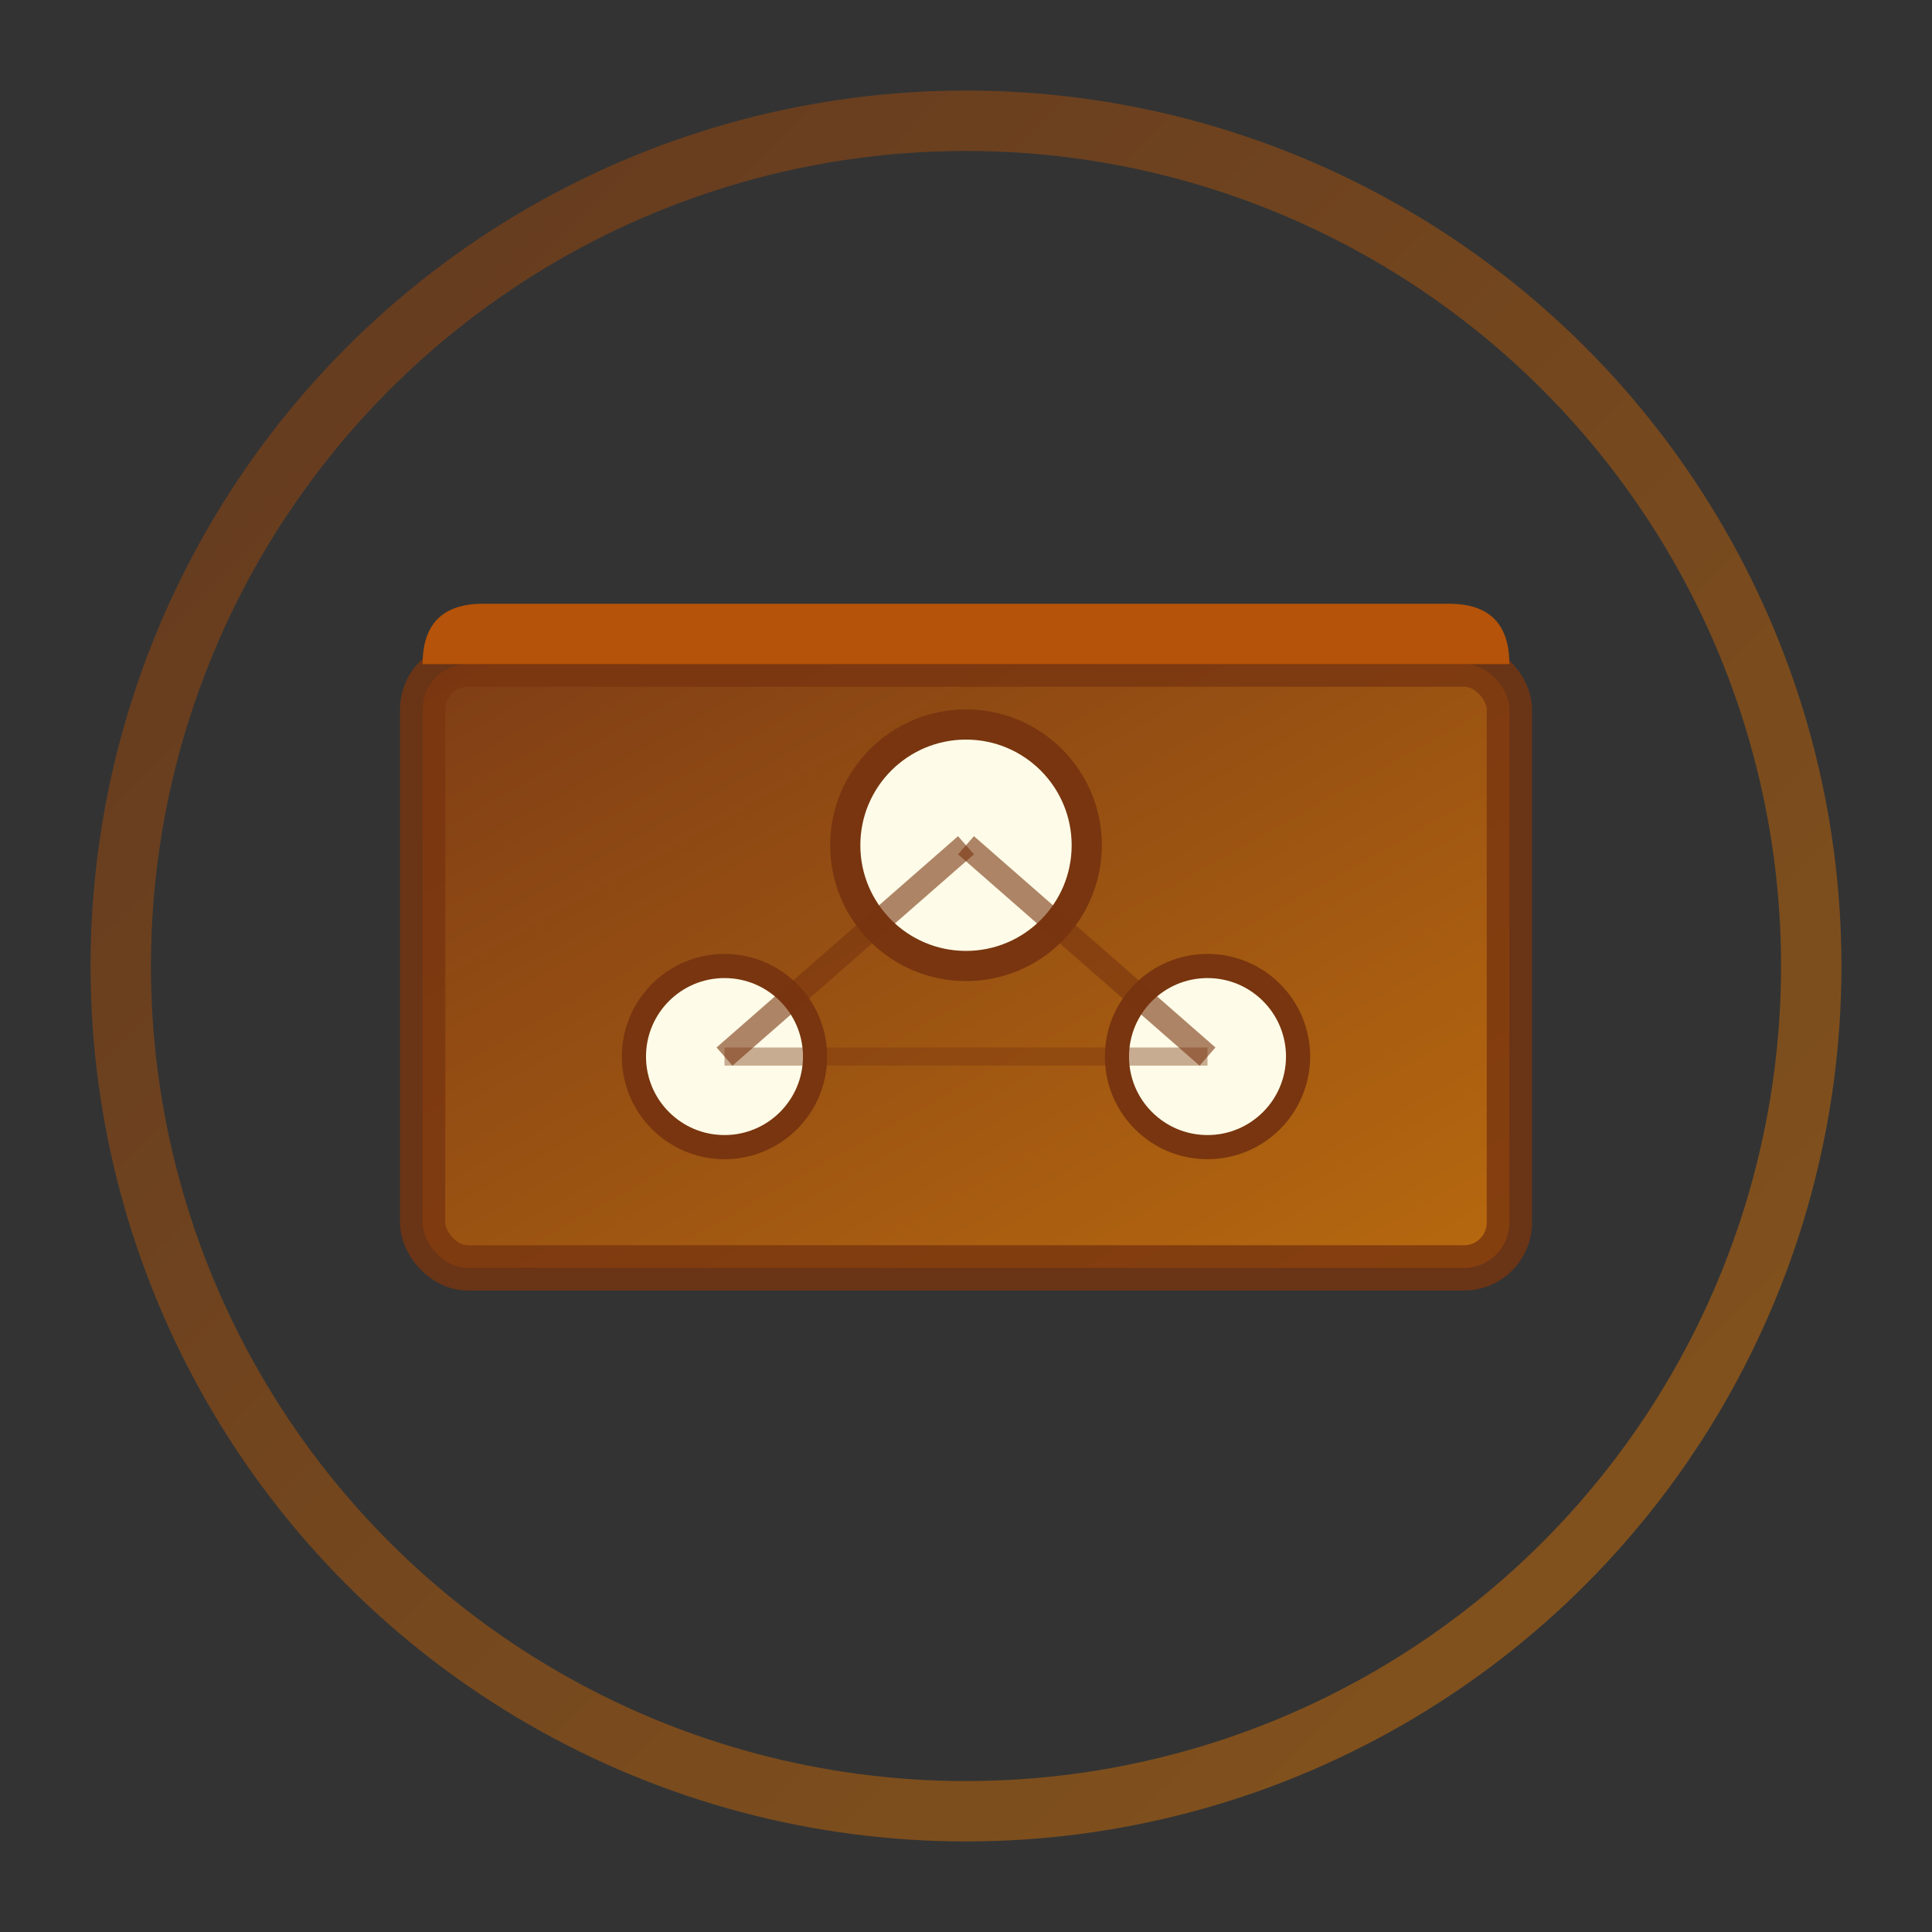 <svg xmlns="http://www.w3.org/2000/svg" viewBox="0 0 64 64" fill="none">
  <rect x="0" y="0" width="64" height="64" fill="#333333" stroke="none"/>
  <defs>
    <linearGradient id="faviconGradient" x1="0%" y1="0%" x2="100%" y2="100%">
      <stop offset="0%" style="stop-color:#92400E;stop-opacity:1" />
      <stop offset="100%" style="stop-color:#D97706;stop-opacity:1" />
    </linearGradient>
  </defs>

  <!-- Упрощенная версия логотипа NeuroLifeCircuit для фавикона -->

  <!-- Круг (Circuit/Cycle) -->
  <circle cx="32" cy="32" r="28" fill="none" stroke="url(#faviconGradient)" stroke-width="2" opacity="0.5"/>

  <!-- Свиток -->
  <rect x="14" y="22" width="36" height="20" rx="1.5" fill="url(#faviconGradient)" stroke="#78350F" stroke-width="1.5" opacity="0.8"/>

  <!-- Верхняя часть -->
  <path d="M14 22 Q14 20 16 20 L48 20 Q50 20 50 22" fill="#B45309"/>

  <!-- Нейросеть (упрощенная) -->
  <circle cx="32" cy="28" r="4" fill="#FEFCE8" stroke="#78350F" stroke-width="1"/>
  <circle cx="24" cy="35" r="3" fill="#FEFCE8" stroke="#78350F" stroke-width="0.8"/>
  <circle cx="40" cy="35" r="3" fill="#FEFCE8" stroke="#78350F" stroke-width="0.8"/>

  <!-- Соединительные линии -->
  <line x1="32" y1="28" x2="24" y2="35" stroke="#78350F" stroke-width="0.8" opacity="0.6"/>
  <line x1="32" y1="28" x2="40" y2="35" stroke="#78350F" stroke-width="0.8" opacity="0.6"/>
  <line x1="24" y1="35" x2="40" y2="35" stroke="#78350F" stroke-width="0.6" opacity="0.4"/>
</svg>
